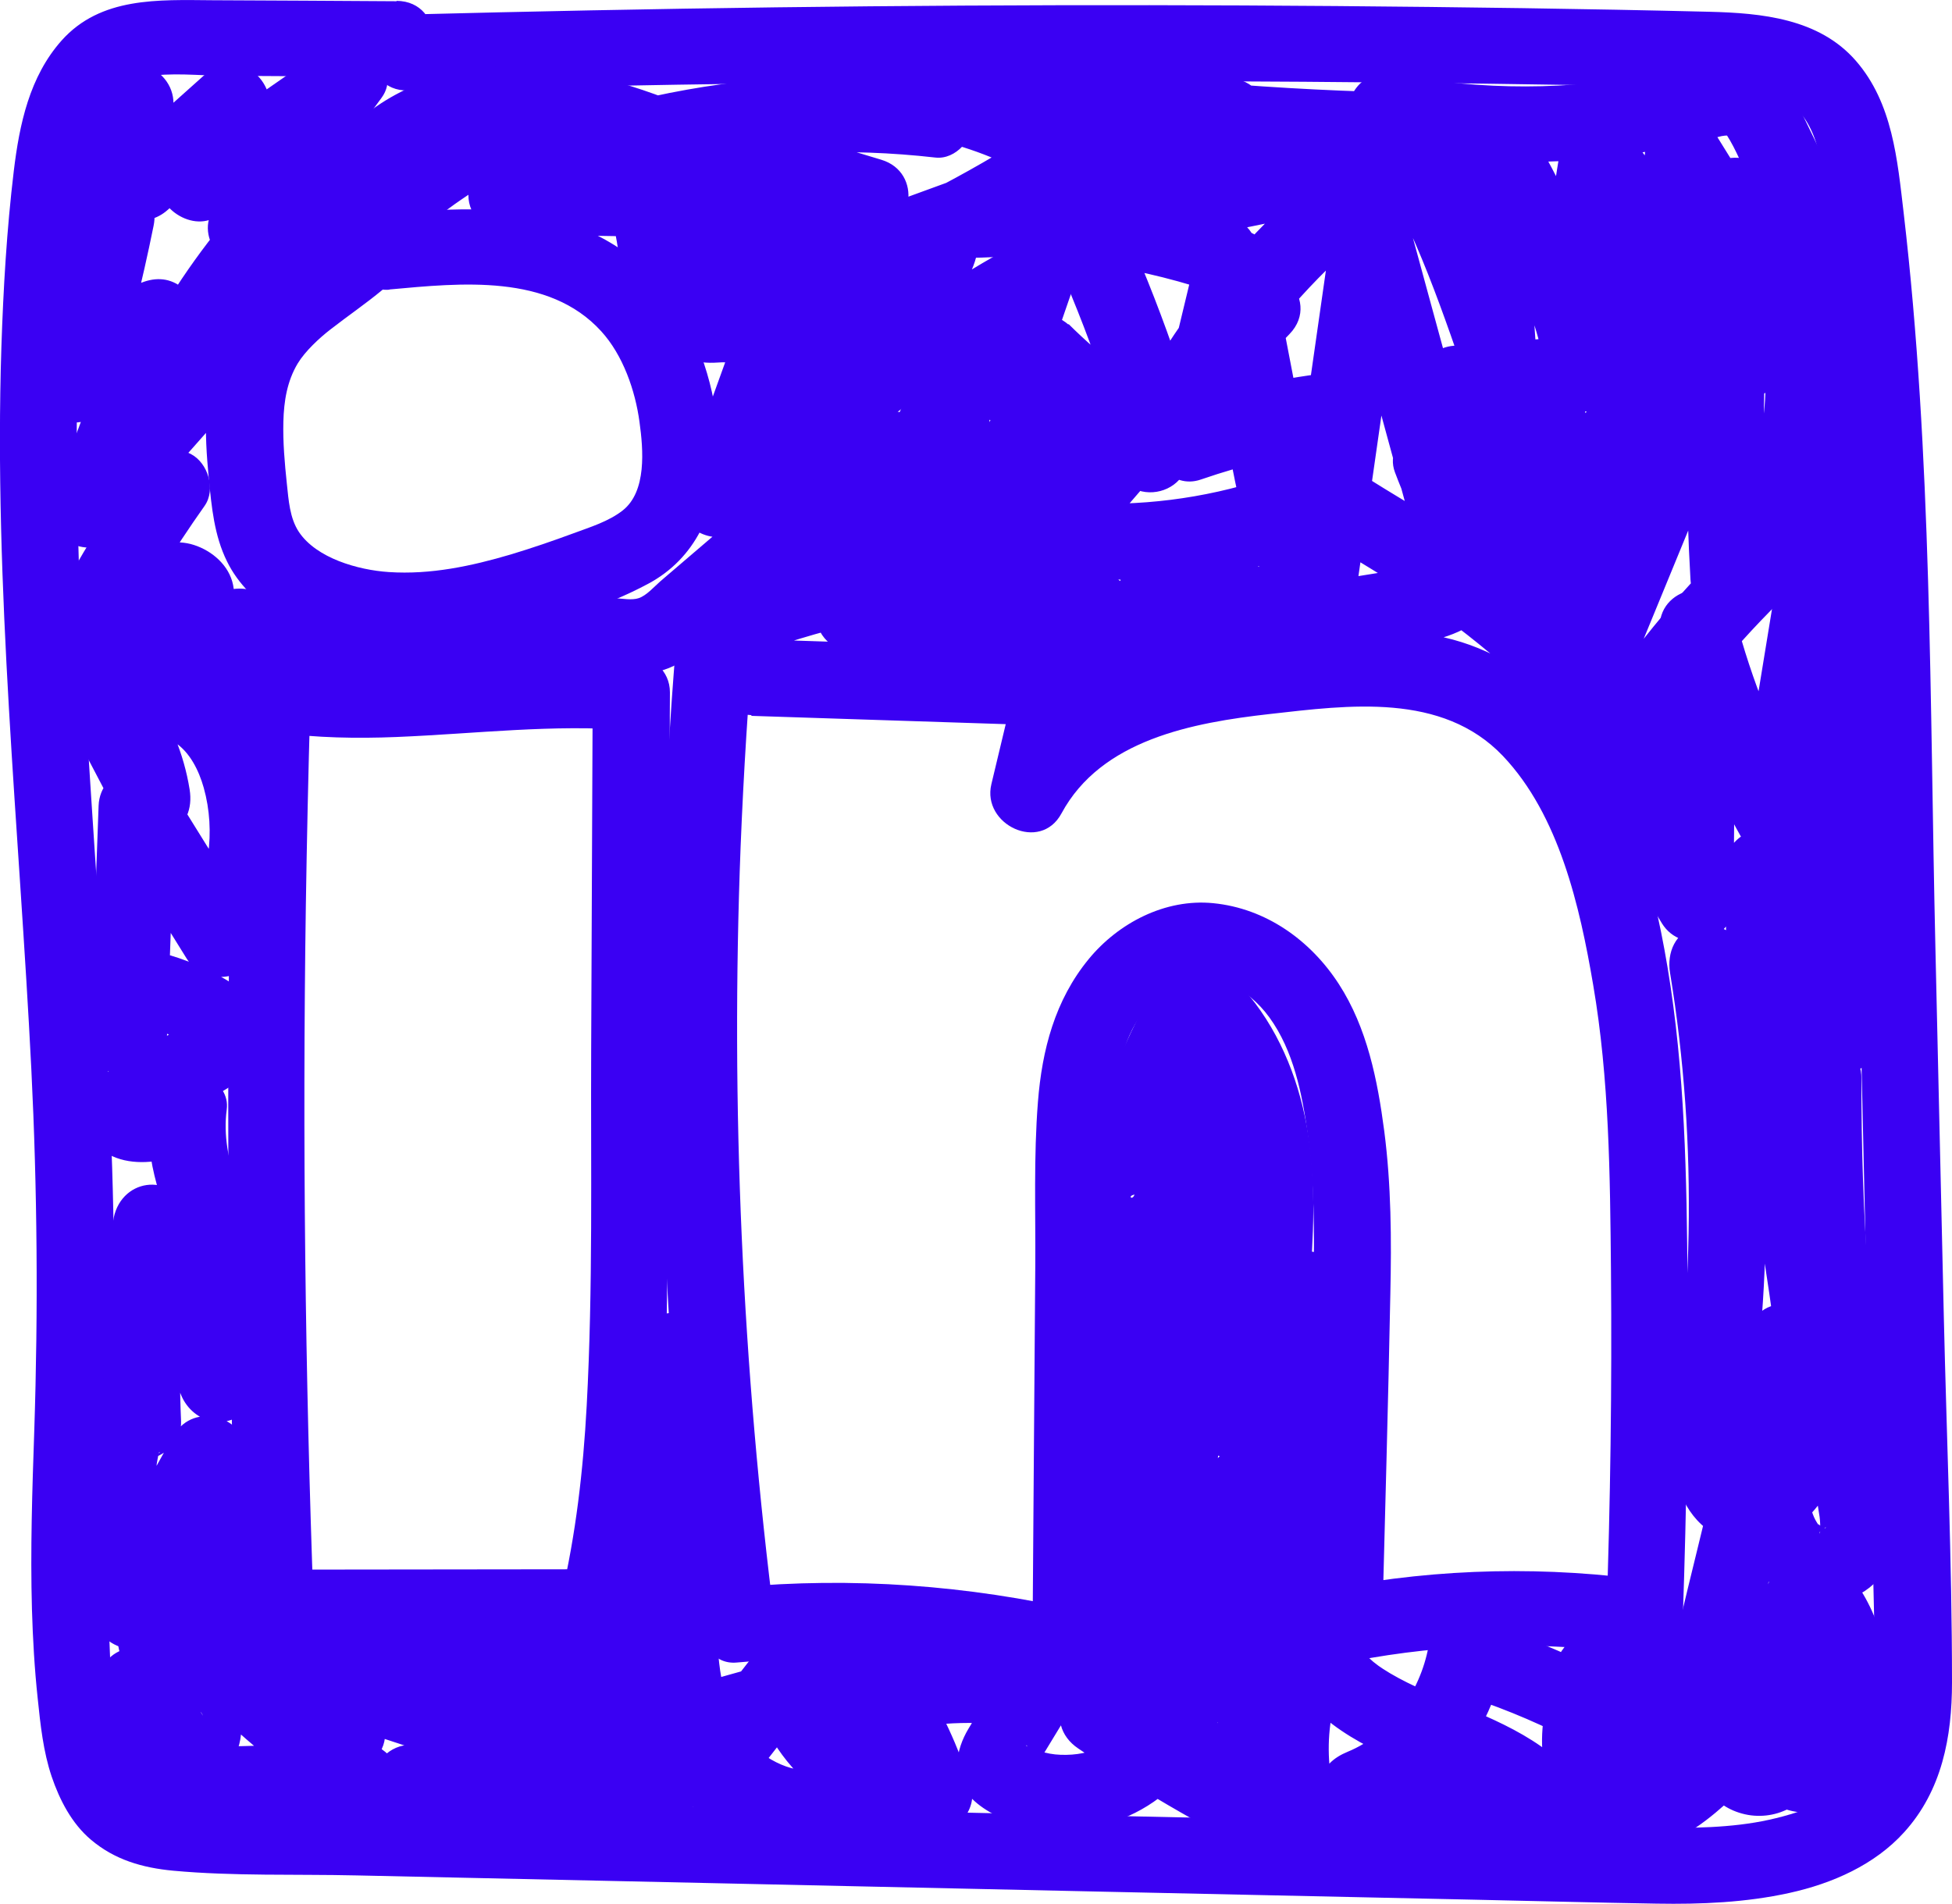 <?xml version="1.0" encoding="UTF-8"?>
<svg xmlns="http://www.w3.org/2000/svg" width="41" height="40" viewBox="0 0 41 40" fill="none">
  <g clip-path="url(#clip0_167_1348)">
    <path d="M16.078 10.808C16.596 10.808 16.596 10.011 16.078 10.011C15.559 10.011 15.559 10.808 16.078 10.808Z" fill="#3A00F3"></path>
    <path d="M8.331 0.026C7.042 0.018 5.75 0.01 4.461 0.005C3.328 -0.003 2.116 -0.069 1.294 0.851C0.618 1.611 0.408 2.613 0.29 3.589C0.142 4.818 0.07 6.057 0.029 7.293C-0.134 12.358 0.405 17.407 0.658 22.459C0.784 24.99 0.803 27.516 0.72 30.05C0.677 31.302 0.636 32.557 0.671 33.81C0.69 34.435 0.725 35.059 0.792 35.682C0.849 36.232 0.908 36.796 1.085 37.322C1.252 37.814 1.507 38.309 1.91 38.649C2.409 39.072 2.992 39.239 3.637 39.3C4.907 39.417 6.21 39.37 7.485 39.399C10.093 39.455 12.704 39.513 15.312 39.569C20.531 39.683 25.747 39.798 30.965 39.909C32.244 39.936 33.522 39.971 34.801 39.992C35.73 40.008 36.673 39.968 37.581 39.768C38.489 39.569 39.378 39.175 39.995 38.492C40.79 37.615 41 36.487 41 35.344C41 32.783 40.887 30.218 40.828 27.657C40.769 25.07 40.71 22.483 40.651 19.893C40.532 14.759 40.581 9.582 39.985 4.475C39.853 3.358 39.754 2.164 38.98 1.276C38.207 0.388 36.998 0.274 35.899 0.247C33.289 0.183 30.675 0.149 28.065 0.127C22.841 0.085 17.617 0.114 12.393 0.218C11.119 0.242 9.849 0.274 8.576 0.305C7.542 0.332 7.536 1.927 8.576 1.901C13.598 1.768 18.621 1.701 23.644 1.704C26.144 1.704 28.645 1.723 31.145 1.757C32.394 1.773 33.646 1.794 34.895 1.821C35.462 1.832 36.031 1.826 36.595 1.874C36.963 1.906 37.377 1.983 37.669 2.228C38.314 2.762 38.317 3.953 38.405 4.738C38.542 5.958 38.639 7.181 38.709 8.407C38.851 10.885 38.894 13.366 38.951 15.849C39.063 20.803 39.176 25.756 39.289 30.712C39.319 31.951 39.345 33.19 39.375 34.427C39.396 35.376 39.525 36.487 38.918 37.298C38.964 37.237 38.83 37.399 38.8 37.429C38.733 37.498 38.663 37.564 38.588 37.628C38.518 37.687 38.362 37.788 38.196 37.875C37.986 37.987 37.984 37.99 37.755 38.067C37.559 38.133 37.358 38.186 37.154 38.231C36.377 38.402 35.513 38.412 34.645 38.394C29.649 38.287 24.656 38.176 19.66 38.067C14.643 37.958 9.626 37.849 4.609 37.737C4.152 37.726 3.602 37.785 3.175 37.585C2.868 37.444 2.71 37.133 2.608 36.801C2.304 35.809 2.302 34.687 2.278 33.61C2.224 31.188 2.414 28.769 2.393 26.346C2.35 21.473 1.813 16.62 1.654 11.752C1.577 9.338 1.593 6.918 1.81 4.509C1.888 3.648 1.939 2.802 2.361 2.079C2.423 1.973 2.484 1.887 2.643 1.768C2.576 1.818 2.761 1.701 2.796 1.685C2.858 1.659 2.96 1.63 3.051 1.614C3.583 1.515 4.184 1.59 4.722 1.592L8.329 1.614C9.366 1.619 9.368 0.024 8.329 0.018L8.331 0.026Z" fill="#3A00F3"></path>
    <path d="M8.184 6.081C9.68 5.945 11.523 5.746 12.627 6.958C13.088 7.463 13.344 8.21 13.432 8.864C13.513 9.449 13.585 10.324 13.08 10.723C12.782 10.957 12.393 11.074 12.044 11.204C11.611 11.364 11.176 11.513 10.736 11.646C9.9 11.893 9.046 12.076 8.168 12.018C7.515 11.975 6.648 11.725 6.28 11.178C6.084 10.885 6.062 10.502 6.025 10.162C5.979 9.729 5.941 9.293 5.952 8.859C5.963 8.426 6.03 8.008 6.253 7.636C6.409 7.378 6.71 7.099 6.941 6.921C7.668 6.354 8.455 5.892 8.931 5.073C9.135 4.719 9.035 4.172 8.641 3.983C7.709 3.533 6.924 4.047 6.14 4.536C5.356 5.025 4.62 5.49 3.86 5.966L4.961 7.056C5.563 6.097 6.28 5.23 7.102 4.448C7.749 3.834 6.892 2.672 6.124 3.196C5.67 3.504 5.219 3.815 4.765 4.124L5.866 5.214C6.535 4.132 7.252 3.079 8.012 2.058C8.488 1.42 7.553 0.521 6.911 0.968C5.861 1.699 4.808 2.43 3.758 3.159L4.942 4.06C5.171 3.496 5.396 2.933 5.624 2.369C5.753 2.047 5.538 1.632 5.254 1.467C4.934 1.281 4.545 1.353 4.276 1.592C3.648 2.153 3.019 2.717 2.391 3.278L3.736 3.629C3.594 3.206 3.537 2.784 3.626 2.345C3.801 1.486 2.638 0.92 2.154 1.731C1.528 2.778 1.026 3.898 0.65 5.054C0.408 5.799 1.464 6.426 1.996 5.831C2.246 5.551 2.514 5.365 2.858 5.216L1.673 4.315C1.432 5.514 1.134 6.7 0.784 7.873C0.672 8.25 0.889 8.67 1.252 8.814C1.644 8.971 2.02 8.822 2.259 8.487C2.63 7.966 3.148 7.596 3.728 7.338L2.544 6.437C2.103 7.809 1.606 9.165 1.053 10.5C0.747 11.242 1.891 11.853 2.399 11.276C3.188 10.383 3.975 9.489 4.765 8.599C5.052 8.274 5.087 7.79 4.765 7.471C4.472 7.181 3.914 7.147 3.626 7.471C2.836 8.365 2.05 9.258 1.26 10.149L2.605 10.925C3.156 9.59 3.653 8.237 4.096 6.862C4.193 6.562 4.053 6.206 3.806 6.025C3.527 5.82 3.221 5.825 2.912 5.964C2.074 6.339 1.391 6.945 0.865 7.687L2.337 8.301C2.686 7.128 2.984 5.942 3.226 4.743C3.374 4.017 2.691 3.563 2.041 3.842C1.588 4.039 1.179 4.339 0.852 4.706L2.197 5.482C2.533 4.451 2.982 3.472 3.54 2.539L2.068 1.925C1.923 2.64 1.942 3.363 2.178 4.057C2.374 4.64 3.062 4.823 3.524 4.408C4.153 3.847 4.781 3.283 5.41 2.722L4.064 1.946C3.836 2.51 3.61 3.073 3.382 3.637C3.127 4.273 4.013 4.921 4.566 4.538C5.616 3.807 6.669 3.076 7.719 2.348L6.618 1.257C5.858 2.278 5.144 3.331 4.472 4.413C4.067 5.07 4.899 5.966 5.573 5.504C6.027 5.195 6.479 4.884 6.932 4.576L5.955 3.323C5.036 4.195 4.233 5.185 3.562 6.253C3.14 6.923 3.983 7.772 4.663 7.344C5.275 6.961 5.885 6.575 6.497 6.192C6.793 6.006 7.091 5.82 7.386 5.634C7.496 5.565 7.612 5.482 7.733 5.432C7.779 5.413 7.851 5.405 7.891 5.381C7.958 5.341 7.977 5.437 7.813 5.36L7.523 4.27C7.126 4.956 6.307 5.352 5.654 5.902C4.829 6.599 4.424 7.532 4.341 8.591C4.303 9.08 4.341 9.569 4.386 10.056C4.445 10.651 4.499 11.249 4.768 11.794C5.238 12.757 6.379 13.334 7.4 13.52C8.485 13.72 9.583 13.592 10.644 13.323C11.638 13.071 12.713 12.749 13.618 12.262C15.616 11.188 15.302 8.272 14.319 6.596C13.725 5.589 12.747 4.887 11.609 4.6C10.47 4.312 9.312 4.387 8.171 4.491C7.738 4.53 7.365 4.828 7.365 5.288C7.365 5.69 7.736 6.126 8.171 6.086L8.184 6.081Z" fill="#3A00F3"></path>
    <path d="M2.909 9.827C2.253 10.75 1.662 11.715 1.133 12.712C0.972 13.015 0.988 13.433 1.26 13.68C1.531 13.927 1.915 13.986 2.237 13.805C2.627 13.587 3.016 13.369 3.406 13.151C3.491 13.103 3.575 13.055 3.661 13.01C3.682 12.999 3.706 12.986 3.728 12.975C3.784 12.949 3.757 12.959 3.65 13.007C3.679 13.007 3.765 12.978 3.792 12.967C3.669 12.981 3.637 12.986 3.696 12.986C3.76 12.986 3.72 12.981 3.575 12.967L3.612 12.975C3.69 13.002 3.661 12.989 3.524 12.938C3.637 12.994 3.397 12.829 3.462 12.89C3.505 12.935 3.481 12.906 3.389 12.8C3.338 12.662 3.322 12.632 3.341 12.712C3.424 13.122 3.937 13.396 4.332 13.271C4.77 13.13 4.985 12.728 4.896 12.289C4.813 11.88 4.461 11.574 4.074 11.449C3.688 11.324 3.277 11.425 2.911 11.595C2.664 11.712 2.428 11.859 2.192 11.992C1.934 12.135 1.679 12.279 1.421 12.422L2.522 13.512C3.051 12.513 3.645 11.55 4.297 10.628C4.539 10.285 4.372 9.726 4.007 9.537C3.594 9.322 3.164 9.458 2.906 9.825L2.909 9.827Z" fill="#3A00F3"></path>
    <path d="M4.915 14.847C4.773 19.763 4.757 24.685 4.864 29.601C4.896 30.992 4.936 32.38 4.987 33.768C5.004 34.198 5.345 34.565 5.793 34.565C8.052 34.563 10.311 34.56 12.572 34.557C12.914 34.557 13.268 34.31 13.349 33.972C13.926 31.532 14.001 29.019 14.017 26.522C14.034 24.026 14.039 21.436 14.052 18.894C14.058 17.445 14.066 15.993 14.071 14.544C14.071 14.087 13.698 13.781 13.265 13.746C11.7 13.624 10.136 13.802 8.573 13.879C7.128 13.948 5.603 13.951 4.252 13.369L4.058 14.826C4.91 14.68 5.906 14.132 5.836 13.143L4.625 13.832C6.626 14.786 8.756 14.424 10.878 14.228C11.404 14.18 11.933 14.143 12.462 14.148C13.043 14.156 13.607 14.249 14.149 13.991C14.624 13.762 15.025 13.34 15.422 12.999C15.889 12.601 16.357 12.202 16.822 11.803L15.476 11.452L15.495 11.494L15.575 10.88L15.543 10.923L16.024 10.556L15.97 10.577H16.4L16.346 10.558L16.827 10.925L16.795 10.856L16.905 11.258C16.902 11.345 16.918 11.324 16.95 11.189C16.98 11.109 17.009 11.032 17.039 10.952C17.09 10.814 17.144 10.675 17.195 10.537C17.308 10.242 17.418 9.947 17.531 9.652C17.78 8.995 16.913 8.397 16.346 8.75C15.779 9.104 15.215 9.455 14.651 9.809L15.836 10.71C16.029 10.176 16.22 9.644 16.413 9.109C16.593 8.612 16.848 8.094 16.934 7.57C17.031 6.98 16.738 6.44 16.19 6.19C15.726 5.975 15.264 6.076 14.788 6.009C14.866 6.02 14.831 6.049 14.839 6.03C14.837 6.038 14.697 5.927 14.802 6.012C14.912 6.102 14.705 5.876 14.788 5.993C14.853 6.084 14.761 5.927 14.745 5.903C14.7 5.828 14.764 5.948 14.767 5.956C14.753 5.916 14.737 5.879 14.726 5.839C14.649 5.554 14.606 5.265 14.565 4.975C14.471 4.302 14.316 3.603 13.743 3.164C13.55 3.015 13.338 2.906 13.096 2.85C12.935 2.813 12.766 2.8 12.599 2.781C12.581 2.781 12.296 2.733 12.395 2.771C12.36 2.757 12.317 2.731 12.288 2.709C12.188 2.635 12.341 2.771 12.258 2.675C12.196 2.603 12.245 2.662 12.253 2.675C12.223 2.627 12.194 2.579 12.169 2.529C12.186 2.563 12.169 2.51 12.169 2.449C12.169 2.444 12.186 2.316 12.169 2.39C12.156 2.46 12.223 2.257 12.223 2.257C12.481 1.617 11.595 0.981 11.039 1.356C10.169 1.944 9.301 2.531 8.431 3.122C8.229 3.257 7.945 3.39 7.778 3.563C7.472 3.717 7.652 3.853 8.321 3.97L8.334 4.047C8.315 4.137 8.318 4.132 8.342 4.036L8.318 4.081C8.49 3.802 8.742 3.592 9.03 3.422C9.707 3.026 10.469 2.938 11.251 3.005C11.705 3.042 12.153 3.156 12.591 3.284C12.828 3.353 13.061 3.43 13.292 3.512C13.408 3.552 13.523 3.595 13.639 3.637C13.907 3.738 13.725 3.744 13.668 3.613L13.558 3.212C13.588 3.135 13.623 3.06 13.666 2.986C13.711 2.954 13.69 2.962 13.604 3.018C13.607 3.018 13.367 3.076 13.295 3.09C13.04 3.146 12.782 3.193 12.521 3.231C11.901 3.316 11.27 3.329 10.647 3.302V4.898C13.195 4.996 15.747 5.004 18.296 4.922C19.204 4.892 19.389 3.621 18.511 3.356C17.05 2.914 15.591 2.475 14.13 2.034V3.574C15.943 3.177 17.802 3.1 19.647 3.31C20.079 3.358 20.453 2.909 20.453 2.513C20.453 2.037 20.079 1.771 19.647 1.715C18.938 1.625 18.24 1.433 17.571 1.189L17.356 2.755C19.018 2.643 20.633 3.044 22.038 3.935V2.558C20.571 3.52 19.011 4.353 17.378 5.004L17.998 6.461C19.037 5.998 20.074 5.536 21.113 5.073C21.938 4.706 21.35 3.302 20.493 3.616C18.978 4.169 17.463 4.722 15.949 5.275L16.94 6.256C17.087 5.828 17.273 5.422 17.49 5.023C17.898 4.284 17.101 3.603 16.389 3.933C15.503 4.342 14.694 4.866 13.937 5.475L15.283 5.826C15.221 5.637 15.274 5.945 15.256 5.998C15.237 6.052 15.207 6.07 15.178 6.11C15.213 6.06 15.285 6.065 15.178 6.1C15.124 6.1 15.14 6.102 15.229 6.1H15.17C15.092 6.017 15.21 6.179 15.223 6.201C15.304 6.328 15.32 6.392 15.36 6.538C15.57 7.269 15.626 7.961 16.172 8.554C16.448 8.854 17.039 8.873 17.31 8.554C18.213 7.501 19.166 6.498 20.171 5.541H19.032C18.879 5.366 18.844 5.209 18.93 5.065C18.954 5.023 18.943 5.041 18.898 5.121C18.852 5.174 18.814 5.235 18.771 5.291C18.626 5.483 18.479 5.674 18.334 5.868C18.054 6.235 17.775 6.602 17.496 6.966C16.937 7.7 16.381 8.431 15.822 9.165C15.583 9.479 15.742 9.979 16.029 10.194C16.357 10.436 16.787 10.409 17.087 10.133C18.632 8.716 20.337 7.501 22.18 6.493L20.995 5.592C20.738 6.341 20.477 7.089 20.219 7.838C20.079 8.245 20.38 8.711 20.783 8.82C21.226 8.939 21.632 8.671 21.774 8.261C22.032 7.511 22.293 6.764 22.55 6.014C22.787 5.328 21.949 4.794 21.366 5.113C19.408 6.185 17.59 7.498 15.949 9.003L17.214 9.971C17.904 9.064 18.594 8.157 19.287 7.248C19.784 6.594 21.207 5.214 20.174 4.411C19.824 4.14 19.378 4.081 19.035 4.411C18.03 5.366 17.077 6.371 16.174 7.424H17.313C17.061 7.15 17.042 6.602 16.94 6.206C16.795 5.642 16.518 5.1 16.024 4.762C15.017 4.081 13.3 4.94 13.725 6.243C13.923 6.852 14.598 6.977 15.07 6.594C15.718 6.073 16.443 5.65 17.198 5.302L16.096 4.212C15.812 4.728 15.575 5.27 15.382 5.826C15.188 6.381 15.806 7.014 16.373 6.807C17.888 6.254 19.403 5.701 20.918 5.148L20.297 3.691C19.258 4.153 18.221 4.616 17.181 5.079C16.36 5.445 16.953 6.876 17.802 6.536C19.569 5.831 21.259 4.972 22.846 3.93C23.359 3.595 23.372 2.885 22.846 2.553C21.224 1.526 19.271 1.024 17.351 1.154C16.427 1.218 16.276 2.409 17.136 2.72C17.95 3.015 18.782 3.193 19.642 3.302V1.707C17.657 1.481 15.648 1.603 13.698 2.029C12.889 2.204 12.973 3.348 13.698 3.568C15.159 4.01 16.617 4.448 18.078 4.89L18.293 3.324C15.745 3.406 13.193 3.398 10.644 3.3C10.209 3.284 9.838 3.677 9.838 4.097C9.838 4.544 10.206 4.876 10.644 4.895C11.407 4.927 12.164 4.879 12.919 4.77C13.582 4.674 14.34 4.581 14.829 4.081C15.105 3.8 15.245 3.385 15.137 2.997C15.014 2.553 14.641 2.321 14.235 2.162C13.593 1.906 12.924 1.686 12.245 1.55C10.912 1.282 9.513 1.332 8.299 1.994C7.767 2.284 7.211 2.733 6.924 3.273C6.61 3.866 6.642 4.69 7.284 5.057C8.122 5.536 9.03 4.637 9.677 4.201C10.402 3.712 11.125 3.22 11.85 2.731L10.665 1.829C10.311 2.704 10.802 3.792 11.651 4.175C11.939 4.305 12.223 4.326 12.535 4.366C12.578 4.371 12.715 4.39 12.701 4.385C12.704 4.385 12.854 4.491 12.72 4.385C12.79 4.44 12.812 4.51 12.747 4.398C12.76 4.419 12.863 4.608 12.819 4.512C12.777 4.416 12.846 4.592 12.854 4.624C12.876 4.698 12.895 4.773 12.911 4.847C13.048 5.467 13.045 6.097 13.33 6.676C13.486 6.99 13.749 7.275 14.069 7.429C14.313 7.549 14.56 7.602 14.831 7.618C14.944 7.626 15.054 7.618 15.164 7.612C15.221 7.612 15.277 7.612 15.334 7.607H15.446C15.382 7.594 15.379 7.594 15.438 7.607C15.546 7.628 15.441 7.612 15.441 7.594L15.511 7.634L15.387 7.509C15.35 7.44 15.422 7.19 15.339 7.296C15.304 7.341 15.288 7.456 15.269 7.509C15.159 7.817 15.046 8.123 14.936 8.431C14.713 9.046 14.493 9.662 14.27 10.277C14.034 10.933 14.88 11.534 15.454 11.178C16.029 10.822 16.585 10.473 17.149 10.12L15.965 9.218C15.838 9.553 15.712 9.888 15.583 10.223C15.449 10.577 15.234 10.968 15.293 11.356C15.368 11.856 15.863 12.252 16.384 12.109C16.824 11.986 17.211 11.484 17.015 11.024C16.776 10.457 16.163 10.247 15.669 10.673C15.269 11.016 14.869 11.356 14.469 11.699C14.27 11.869 14.069 12.042 13.87 12.212C13.741 12.324 13.582 12.51 13.416 12.566C13.276 12.614 13.072 12.576 12.914 12.566C12.68 12.553 12.449 12.547 12.215 12.55C11.724 12.555 11.235 12.592 10.746 12.64C9.024 12.808 7.058 13.231 5.425 12.452C4.92 12.21 4.166 12.489 4.214 13.14C4.214 13.241 4.222 13.241 4.23 13.146C4.241 13.103 4.265 13.066 4.3 13.037C4.233 13.098 4.23 13.106 4.289 13.058C4.244 13.087 4.198 13.116 4.149 13.14C4.064 13.183 4.05 13.188 4.109 13.162C4.055 13.18 4.002 13.199 3.945 13.215C3.838 13.244 3.731 13.268 3.62 13.286C2.968 13.398 2.807 14.475 3.427 14.743C4.985 15.416 6.642 15.552 8.326 15.483C10.01 15.414 11.608 15.211 13.255 15.342L12.449 14.544C12.438 17.049 12.427 19.553 12.417 22.061C12.406 24.549 12.457 27.046 12.323 29.532C12.25 30.886 12.097 32.228 11.786 33.552L12.562 32.967C10.303 32.97 8.044 32.973 5.783 32.975L6.588 33.773C6.408 28.857 6.352 23.938 6.424 19.019C6.446 17.628 6.475 16.24 6.516 14.85C6.545 13.823 4.934 13.823 4.904 14.85L4.915 14.847Z" fill="#3A00F3"></path>
    <path d="M15.785 15.039C17.901 15.108 20.018 15.177 22.134 15.246L21.358 14.236C21.181 14.983 21.001 15.727 20.823 16.474C20.619 17.325 21.849 17.916 22.295 17.089C23.131 15.538 25.046 15.182 26.681 14.999C28.317 14.815 30.291 14.541 31.567 15.881C32.749 17.126 33.184 19.048 33.463 20.689C33.802 22.669 33.818 24.696 33.837 26.698C33.858 29.128 33.826 31.561 33.74 33.988L34.761 33.22C32.504 32.895 30.251 32.938 28.011 33.366L29.032 34.135C29.091 31.816 29.158 29.495 29.203 27.176C29.228 26.038 29.222 24.895 29.075 23.762C28.935 22.696 28.717 21.593 28.121 20.673C27.525 19.753 26.59 19.083 25.481 18.974C24.476 18.875 23.491 19.389 22.867 20.149C22.158 21.013 21.887 22.055 21.801 23.148C21.71 24.294 21.753 25.459 21.745 26.61C21.726 29.279 21.704 31.949 21.686 34.616L22.706 33.847C20.34 33.302 17.896 33.124 15.476 33.347L16.282 34.145C15.589 28.724 15.344 23.247 15.556 17.785C15.618 16.24 15.715 14.698 15.847 13.156L15.256 13.925C16.894 13.369 18.586 12.778 20.345 12.882C21.041 12.922 21.75 13.087 22.365 13.414C22.521 13.496 22.677 13.589 22.819 13.691C22.846 13.709 22.945 13.802 22.983 13.818C23.114 13.871 22.999 13.956 23.002 13.701L23.061 13.502C23.112 13.449 23.117 13.441 23.074 13.483C23.074 13.483 23.082 13.486 23.007 13.515C23.109 13.475 22.875 13.558 22.875 13.558C22.795 13.579 22.712 13.595 22.628 13.611L23.649 14.379C23.453 12.374 23.104 10.388 22.585 8.439C22.411 7.788 21.447 7.644 21.113 8.248C20.413 9.516 19.805 10.832 19.284 12.183L20.866 12.396C20.697 10.931 20.695 9.46 20.858 7.995C20.901 7.607 20.52 7.253 20.16 7.211C19.736 7.16 19.427 7.402 19.276 7.783C19.075 8.29 18.844 8.788 18.589 9.271C18.454 9.527 18.312 9.777 18.164 10.024C18.127 10.085 17.856 10.444 18.087 10.298C18.148 10.295 18.138 10.295 18.052 10.298C18.001 10.298 17.952 10.298 17.901 10.29C18.065 10.303 17.823 10.271 17.807 10.269C17.587 10.226 17.369 10.175 17.146 10.157C16.634 10.114 16.182 10.332 15.911 10.766C15.715 11.079 15.801 11.473 16.037 11.734C16.671 12.428 17.541 12.858 18.473 12.973C18.844 13.018 19.212 12.991 19.585 13.002C19.671 13.002 19.76 13.005 19.846 13.018C19.736 13.002 19.878 13.028 19.918 13.039C19.956 13.047 19.994 13.06 20.031 13.074C19.969 13.047 19.961 13.05 20.01 13.074C20.039 13.18 19.892 12.893 20.004 13.092L20.485 11.92C19.725 12.199 18.935 12.289 18.138 12.119L17.708 13.659C18.927 13.863 20.131 14.14 21.315 14.483C22.115 14.714 22.626 13.717 22.099 13.151C20.638 11.579 19.177 10.005 17.716 8.434L16.932 9.766C17.85 10.045 18.774 10.3 19.706 10.524C20.174 10.636 20.641 10.739 21.111 10.838C21.581 10.936 22.067 11.088 22.537 11.045C23.63 10.947 23.912 9.848 23.721 8.944C23.55 8.131 23.074 7.365 22.443 6.82C22.115 6.536 21.627 6.501 21.304 6.82C20.982 7.139 20.995 7.642 21.304 7.947C22.11 8.748 23.026 9.442 24.017 9.997C24.621 10.338 25.395 9.774 25.201 9.096C24.651 7.168 23.918 5.294 23.026 3.494L21.925 4.584C23.015 5.065 24.103 5.546 25.193 6.028L25.814 4.571C23.993 3.975 22.059 3.722 20.144 3.829C19.709 3.853 19.338 4.177 19.338 4.626C19.338 5.076 19.706 5.432 20.144 5.424C22.645 5.376 25.142 5.057 27.573 4.475C28.368 4.283 28.312 3.156 27.573 2.935C25.97 2.457 24.334 2.13 22.671 1.92V3.515C23.719 3.419 24.769 3.326 25.817 3.231C26.864 3.135 26.856 1.723 25.817 1.635C24.337 1.513 22.857 1.388 21.379 1.266C20.985 1.234 20.633 1.595 20.587 1.957C20.541 2.319 20.764 2.773 21.165 2.832C24.213 3.278 27.286 3.528 30.366 3.558L29.961 2.071C27.138 3.709 24.834 6.2 23.472 9.147C23.292 9.537 23.359 10.005 23.762 10.237C24.138 10.455 24.645 10.324 24.863 9.95C25.483 8.883 26.222 7.907 27.084 7.019C27.804 6.278 26.689 5.174 25.945 5.892C24.358 7.418 22.875 9.043 21.5 10.758C21.052 11.319 21.345 12.045 22.07 12.119C23.558 12.271 25.067 12.135 26.509 11.742L25.725 10.409C25.18 10.891 24.57 11.279 23.915 11.598C23.327 11.885 23.426 12.951 24.108 13.055C25.113 13.209 26.101 13.441 27.068 13.746L27.283 12.18C26.383 12.188 25.483 12.297 24.605 12.494C23.727 12.691 23.91 14.1 24.82 14.06C26.107 14.004 27.385 13.879 28.658 13.691C29.765 13.526 31.572 13.451 31.497 11.922C31.468 11.322 31.234 10.713 31.078 10.136C30.912 9.524 30.745 8.913 30.579 8.304C30.24 7.059 29.899 5.818 29.561 4.573C29.469 4.236 29.136 3.988 28.784 3.988C28.462 3.988 28.056 4.233 28.008 4.573C27.637 7.163 27.267 9.755 26.896 12.345L28.368 12.154C27.799 11.247 27.6 10.191 27.401 9.157C27.16 7.9 26.918 6.645 26.676 5.387C26.526 4.605 25.301 4.648 25.121 5.387C24.823 6.623 24.527 7.857 24.229 9.093C24.095 9.649 24.613 10.284 25.22 10.075C26.166 9.75 27.143 9.511 28.14 9.404L27.925 7.838L26.187 8.434C25.602 8.633 25.411 9.306 25.833 9.766C26.947 10.986 28.486 11.688 29.832 12.611C31.177 13.534 32.451 14.674 33.557 15.916C33.917 16.32 34.556 16.158 34.822 15.754C35.674 14.462 36.678 13.276 37.817 12.22C38.381 11.696 38.975 11.199 39.386 10.542C39.797 9.886 39.993 9.056 39.987 8.269C39.979 6.61 39.165 5.11 38.462 3.651C38.271 3.257 38.083 2.866 37.892 2.473C37.712 2.103 37.535 1.731 37.172 1.5C36.428 1.024 35.547 1.391 34.763 1.547C32.98 1.904 31.113 1.901 29.33 1.563C29.007 1.502 28.688 1.579 28.484 1.851C28.304 2.09 28.234 2.473 28.422 2.736C29.485 4.238 30.098 5.959 30.694 7.679C30.823 8.054 31.169 8.312 31.578 8.25C31.943 8.195 32.311 7.868 32.276 7.466C32.153 6.052 32.163 4.634 32.308 3.223L30.807 3.624C31.481 4.751 31.991 5.943 32.338 7.206C32.585 8.107 33.858 7.868 33.92 6.993C34.003 5.818 34.143 4.648 34.342 3.488L32.87 3.68C33.428 4.438 33.987 5.195 34.548 5.951C35.013 6.578 36.009 6.381 36.05 5.549C36.087 4.783 36.125 4.015 36.163 3.249L34.661 3.651C35.236 4.576 35.808 5.501 36.383 6.424C36.815 7.12 37.836 6.801 37.884 6.022C37.941 5.102 37.599 4.241 37.001 3.547L35.862 4.674C37.538 6.575 37.479 9.758 35.746 11.614L37.121 12.178C37.022 10.46 37.017 8.737 37.1 7.019C37.119 6.629 36.778 6.28 36.402 6.235C35.974 6.185 35.674 6.426 35.518 6.807C34.497 9.287 33.479 11.771 32.459 14.252L34.014 14.677C34.374 12.683 34.734 10.689 35.094 8.697C35.163 8.306 35.021 7.913 34.626 7.756C34.272 7.615 33.81 7.724 33.619 8.083C33.238 8.806 32.856 9.529 32.475 10.253L33.947 10.444C33.643 9.609 33.34 8.777 33.036 7.942C32.915 7.607 32.633 7.357 32.26 7.357C31.916 7.357 31.564 7.604 31.484 7.942C31.175 9.242 30.869 10.542 30.56 11.843L32.032 11.651C31.551 10.984 31.145 10.266 30.855 9.497L29.51 10.274C30.431 11.319 31.352 12.364 32.273 13.409C32.725 13.922 33.689 13.52 33.648 12.845C33.53 10.814 32.633 8.873 31.105 7.498L30.536 8.859C32.574 8.7 34.615 8.543 36.654 8.383C37.011 8.357 37.331 8.155 37.43 7.798C37.522 7.469 37.374 7.062 37.06 6.897C35.98 6.328 34.9 5.759 33.82 5.187L33.415 6.674C34.446 6.621 35.462 6.801 36.388 7.259C36.778 7.45 37.261 7.362 37.489 6.972C37.699 6.618 37.591 6.073 37.199 5.881C36.02 5.302 34.731 5.012 33.412 5.078C32.655 5.118 32.263 6.174 33.007 6.565C34.086 7.134 35.166 7.703 36.246 8.274L36.651 6.788C34.613 6.948 32.572 7.105 30.533 7.264C29.886 7.315 29.407 8.128 29.963 8.625C31.175 9.716 31.94 11.236 32.034 12.845L33.41 12.281C32.488 11.236 31.567 10.191 30.646 9.147C30.13 8.562 29.021 9.178 29.3 9.923C29.639 10.824 30.074 11.675 30.638 12.457C30.828 12.72 31.1 12.887 31.441 12.837C31.744 12.792 32.037 12.576 32.109 12.265C32.418 10.965 32.725 9.665 33.033 8.365H31.478C31.782 9.2 32.085 10.032 32.389 10.867C32.609 11.468 33.517 11.71 33.861 11.058L35.005 8.889L33.533 8.274C33.173 10.269 32.813 12.263 32.453 14.254C32.378 14.677 32.569 15.113 33.017 15.235C33.466 15.358 33.845 15.079 34.008 14.677C35.029 12.196 36.047 9.713 37.068 7.232L35.486 7.019C35.4 8.74 35.408 10.46 35.507 12.178C35.545 12.832 36.383 13.278 36.882 12.741C39.233 10.221 39.27 6.123 36.998 3.544C36.711 3.22 36.152 3.254 35.859 3.544C35.531 3.869 35.574 4.345 35.859 4.672C36.192 5.057 36.3 5.536 36.27 6.02L37.771 5.618C37.197 4.693 36.624 3.768 36.05 2.845C35.623 2.156 34.586 2.462 34.548 3.247C34.511 4.031 34.473 4.781 34.435 5.546L35.937 5.145C35.378 4.387 34.82 3.629 34.258 2.874C34.065 2.611 33.799 2.441 33.455 2.494C33.165 2.537 32.84 2.755 32.786 3.066C32.563 4.366 32.4 5.679 32.306 6.995L33.888 6.783C33.506 5.395 32.934 4.057 32.193 2.818C32.01 2.515 31.629 2.358 31.282 2.451C30.917 2.55 30.726 2.866 30.691 3.22C30.546 4.632 30.536 6.049 30.659 7.463L32.241 7.251C31.605 5.408 30.944 3.534 29.805 1.928L28.895 3.1C30.447 3.395 32.034 3.486 33.606 3.321C34.422 3.236 35.217 3.079 36.015 2.896C36.125 2.869 36.203 2.84 36.302 2.85C36.273 2.848 36.208 2.744 36.267 2.834C36.471 3.151 36.611 3.526 36.775 3.866C37.387 5.134 38.244 6.504 38.352 7.937C38.397 8.543 38.33 9.157 38.01 9.689C37.691 10.221 37.138 10.654 36.667 11.093C35.432 12.241 34.347 13.544 33.423 14.948L34.688 14.786C33.541 13.499 32.244 12.358 30.831 11.367C29.544 10.463 28.035 9.809 26.963 8.636L26.609 9.968C27.189 9.769 27.769 9.572 28.347 9.373C28.725 9.242 28.986 8.905 28.924 8.498C28.87 8.141 28.537 7.764 28.132 7.806C26.988 7.929 25.87 8.16 24.782 8.532L25.773 9.513C26.072 8.277 26.367 7.043 26.665 5.807H25.11C25.36 7.102 25.604 8.394 25.857 9.689C26.077 10.824 26.34 11.962 26.966 12.957C27.135 13.228 27.447 13.385 27.769 13.337C28.051 13.294 28.395 13.076 28.438 12.765C28.809 10.175 29.179 7.583 29.55 4.993H27.995C28.588 7.163 29.179 9.335 29.773 11.505C29.802 11.617 29.888 11.944 29.891 11.944C29.929 11.93 29.99 11.784 30.028 11.819C30.025 11.816 29.773 11.883 29.759 11.885C29.209 11.999 28.65 12.087 28.094 12.17C27.006 12.326 25.91 12.417 24.815 12.465L25.029 14.031C25.773 13.863 26.515 13.781 27.278 13.776C28.202 13.768 28.352 12.481 27.492 12.21C26.526 11.901 25.537 11.672 24.533 11.518L24.726 12.975C25.505 12.598 26.214 12.108 26.864 11.537C27.514 10.965 26.826 10 26.08 10.205C24.766 10.564 23.423 10.662 22.07 10.524L22.639 11.885C24.012 10.17 25.497 8.546 27.084 7.019L25.945 5.892C24.992 6.873 24.159 7.966 23.472 9.144L24.863 9.95C26.117 7.235 28.169 4.956 30.772 3.446C31.465 3.044 31.161 1.968 30.366 1.96C27.431 1.933 24.498 1.718 21.594 1.292L21.379 2.858C22.859 2.981 24.339 3.106 25.817 3.228V1.633C24.769 1.728 23.719 1.821 22.671 1.917C22.239 1.957 21.866 2.255 21.866 2.715C21.866 3.175 22.239 3.457 22.671 3.512C24.186 3.704 25.682 4.036 27.146 4.47V2.93C24.847 3.48 22.508 3.778 20.144 3.823V5.419C21.93 5.32 23.687 5.549 25.387 6.105C25.763 6.227 26.195 5.993 26.338 5.642C26.48 5.291 26.381 4.81 26.007 4.645C24.917 4.164 23.829 3.683 22.738 3.201C22.003 2.877 21.264 3.542 21.637 4.291C22.467 5.969 23.136 7.716 23.649 9.513L24.834 8.612C23.953 8.118 23.16 7.519 22.446 6.809L21.307 7.937C21.721 8.296 22.013 8.724 22.148 9.256C22.188 9.415 22.191 9.415 22.188 9.508C22.188 9.564 22.215 9.614 22.191 9.556C22.231 9.657 22.102 9.628 22.247 9.537C22.276 9.492 22.317 9.468 22.37 9.466C22.448 9.452 22.451 9.447 22.376 9.45C22.397 9.463 22.217 9.426 22.25 9.431C22.056 9.402 21.863 9.357 21.672 9.317C20.219 9.019 18.782 8.652 17.364 8.219C16.564 7.974 16.059 8.99 16.58 9.551C18.041 11.122 19.502 12.696 20.963 14.268L21.747 12.935C20.56 12.592 19.357 12.316 18.14 12.111C17.71 12.039 17.273 12.223 17.149 12.669C17.039 13.068 17.284 13.56 17.713 13.651C18.782 13.879 19.889 13.831 20.918 13.451C21.406 13.27 21.672 12.76 21.398 12.279C20.931 11.452 19.996 11.388 19.142 11.401C18.369 11.412 17.716 11.188 17.176 10.598L17.302 11.566C17.238 11.651 17.152 11.71 17.044 11.739C17.13 11.718 17.12 11.718 17.012 11.739C17.071 11.744 17.214 11.763 17.077 11.739C17.257 11.771 17.431 11.813 17.611 11.843C18.186 11.93 18.745 11.859 19.153 11.407C19.537 10.984 19.805 10.409 20.063 9.904C20.348 9.349 20.601 8.777 20.829 8.197L19.247 7.985C19.083 9.45 19.086 10.923 19.255 12.385C19.36 13.281 20.504 13.464 20.837 12.598C21.31 11.375 21.868 10.191 22.505 9.043L21.033 8.851C21.514 10.662 21.855 12.502 22.038 14.366C22.091 14.916 22.508 15.23 23.058 15.134C23.512 15.057 23.982 14.866 24.288 14.515C24.734 14.007 24.688 13.302 24.251 12.808C23.595 12.063 22.475 11.625 21.522 11.428C19.228 10.955 16.98 11.64 14.823 12.372C14.461 12.494 14.264 12.771 14.232 13.14C13.765 18.585 13.743 24.068 14.184 29.516C14.307 31.058 14.469 32.595 14.665 34.129C14.716 34.525 14.995 34.969 15.47 34.927C17.751 34.717 20.042 34.858 22.271 35.371C22.782 35.488 23.286 35.137 23.292 34.602C23.308 32.441 23.324 30.279 23.34 28.117C23.348 27.014 23.356 25.911 23.364 24.81C23.372 23.866 23.332 22.893 23.633 21.986C23.842 21.353 24.334 20.726 24.989 20.572C25.201 20.521 25.502 20.542 25.76 20.646C26.123 20.79 26.437 21.064 26.663 21.375C27.17 22.074 27.35 22.978 27.466 23.816C27.611 24.86 27.608 25.924 27.589 26.977C27.549 29.359 27.474 31.744 27.412 34.127C27.398 34.68 27.936 34.991 28.433 34.895C30.364 34.525 32.375 34.467 34.325 34.749C34.849 34.823 35.325 34.547 35.346 33.98C35.427 31.638 35.462 29.295 35.445 26.953C35.429 24.733 35.392 22.507 35.024 20.314C34.699 18.37 34.116 16.262 32.735 14.778C32.053 14.044 31.14 13.536 30.149 13.353C29.096 13.159 28.043 13.241 26.988 13.355C24.707 13.603 22.088 14.065 20.899 16.27L22.37 16.884C22.548 16.137 22.728 15.392 22.905 14.645C23.029 14.129 22.663 13.653 22.129 13.635C20.012 13.566 17.896 13.496 15.779 13.427C14.743 13.393 14.743 14.988 15.779 15.023L15.785 15.039Z" fill="#3A00F3"></path>
    <path d="M33.27 15.389C33.587 16.804 34.145 18.163 34.908 19.399C35.325 20.072 36.402 19.795 36.41 18.998C36.426 17.059 36.442 15.121 36.461 13.183L34.879 13.395C35.263 14.876 35.846 16.304 36.6 17.636C36.915 18.192 37.959 18.141 38.072 17.445C38.37 15.616 38.669 13.786 38.969 11.96L37.498 12.151C38.287 13.56 38.086 15.238 37.89 16.812C37.675 18.543 37.414 20.298 37.887 22.01C38.161 23.002 39.678 22.584 39.442 21.585C39.122 20.237 38.537 18.95 37.723 17.825C37.511 17.532 37.181 17.36 36.813 17.458C36.477 17.549 36.214 17.878 36.222 18.227C36.265 19.96 36.305 21.694 36.348 23.43L37.849 23.028C37.326 22.071 36.923 21.069 36.633 20.016C36.517 19.601 36.06 19.346 35.642 19.457C35.185 19.582 35.008 20.013 35.078 20.439C35.376 22.247 35.502 24.081 35.467 25.913C35.451 26.823 35.394 27.729 35.3 28.633C35.22 29.391 35.048 30.138 35.169 30.901C35.276 31.585 35.701 32.228 36.418 32.382C37.366 32.587 38.158 31.877 38.518 31.072C39.106 29.745 38.943 28.322 38.733 26.932C38.623 26.192 38.507 25.591 38.507 24.828C38.507 24.15 38.607 23.637 38.986 23.071L37.484 22.669C37.476 25.371 37.672 28.062 38.048 30.736C38.094 31.058 38.142 31.38 38.193 31.702C38.215 31.832 38.228 31.909 38.231 32.018C38.233 32.084 38.231 32.151 38.228 32.217C38.22 32.204 38.22 32.191 38.228 32.178C38.206 32.18 38.36 32.063 38.349 32.093C38.338 32.122 38.233 32.071 38.22 32.066C38.306 32.114 38.142 31.957 38.206 32.053C38.139 31.952 38.11 31.901 38.075 31.805C37.903 31.332 37.922 30.758 37.946 30.231C37.973 29.604 38.094 28.998 38.282 28.399L36.727 27.974C36.447 29.17 36.168 30.364 35.889 31.561C35.609 32.757 35.282 33.988 35.035 35.211C34.943 35.663 35.096 35.927 35.41 36.227L36.098 36.886C36.52 37.288 36.95 37.841 37.527 38.016C38.838 38.421 39.507 36.761 39.625 35.767C39.754 34.666 39.348 33.526 38.556 32.747C38.086 32.284 37.433 32.563 37.21 33.097C36.751 34.201 36.533 35.416 36.587 36.61C36.587 36.666 36.595 36.722 36.595 36.777C36.6 36.95 36.533 36.918 36.66 36.804C36.745 36.724 36.751 36.62 36.891 36.583C36.923 36.575 36.992 36.583 37.017 36.573C37.035 36.565 37.105 36.618 37.097 36.634C37.103 36.623 36.963 36.395 36.952 36.368C36.713 35.857 36.48 35.395 36.058 34.999C35.3 34.289 33.821 33.592 32.945 34.504C32.523 34.945 32.467 35.639 32.408 36.214C32.349 36.788 32.421 37.378 32.714 37.881C33.058 38.466 33.697 38.889 34.398 38.851C35.099 38.814 35.711 38.375 36.235 37.907C36.531 37.642 36.566 37.038 36.235 36.78C34.661 35.557 32.91 34.624 30.995 34.036C30.605 33.916 30.082 34.177 30.004 34.594C29.827 35.544 29.203 36.432 28.312 36.799C28.008 36.924 27.777 37.118 27.734 37.461C27.699 37.758 27.828 38.112 28.118 38.256C29.633 39.005 31.272 39.25 32.945 39.011C33.487 38.934 33.643 38.242 33.426 37.838C32.832 36.737 31.666 36.232 30.56 35.78C30.428 35.727 30.297 35.674 30.162 35.621C30.028 35.568 30.184 35.631 30.106 35.597C30.047 35.573 29.988 35.546 29.929 35.52C29.679 35.411 29.432 35.291 29.198 35.153C29.096 35.092 28.997 35.028 28.9 34.959C29.034 35.054 28.873 34.935 28.844 34.911C28.793 34.866 28.741 34.818 28.693 34.77C28.653 34.73 28.615 34.685 28.578 34.642C28.521 34.576 28.631 34.738 28.559 34.613C28.524 34.552 28.484 34.496 28.451 34.435C28.435 34.403 28.357 34.214 28.416 34.366C28.301 34.065 28.086 33.834 27.748 33.794C27.442 33.757 27.095 33.89 26.945 34.174C26.198 35.594 26.064 37.306 26.684 38.798L27.869 37.897C26.335 37.166 24.863 36.32 23.458 35.368L23.748 36.458C24.221 35.485 24.694 34.515 25.167 33.542H23.775C24.278 34.4 24.828 35.227 25.422 36.025C25.835 36.581 26.657 36.52 26.894 35.834C27.603 33.786 27.34 31.611 27.358 29.492C27.377 27.344 27.89 25.169 27.31 23.052C27.031 22.029 26.499 21.045 25.68 20.346C25.277 20.003 24.71 20.05 24.415 20.508C23.867 21.353 23.44 22.284 23.163 23.252C23.021 23.746 22.929 24.246 22.862 24.757C22.803 25.211 22.795 25.695 23.042 26.105C23.321 26.57 23.837 26.812 24.372 26.655C24.906 26.498 25.228 25.94 25.513 25.509C26.074 24.653 26.477 23.683 26.703 22.688C26.778 22.35 26.655 21.962 26.332 21.787C25.561 21.369 24.662 21.845 24.466 22.669C24.377 23.044 24.439 23.425 24.479 23.799C24.522 24.217 24.565 24.632 24.605 25.049C24.769 26.65 24.93 28.248 25.094 29.848L26.596 29.447C26.045 28.181 25.387 26.966 24.624 25.812C24.114 25.041 22.975 25.538 23.152 26.426C23.44 27.875 23.73 29.325 24.017 30.774L25.572 30.348C25.274 29.205 24.705 28.171 23.926 27.28C23.466 26.756 22.529 27.176 22.55 27.844C22.618 30.008 22.846 32.164 23.225 34.299C23.284 34.626 23.673 34.9 24.001 34.884C24.925 34.844 25.768 34.26 26.034 33.363C26.3 32.467 25.873 31.532 25.118 31.002L24.304 32.38C25.655 32.946 26.784 31.973 27.388 30.829C27.992 29.686 28.306 28.389 28.282 27.088C28.274 26.658 27.917 26.291 27.476 26.291C26.998 26.291 26.722 26.658 26.671 27.088C26.442 28.976 26.214 30.867 25.988 32.755C25.878 33.677 25.765 34.6 25.655 35.522C25.634 35.709 25.618 35.911 25.583 36.089C25.572 36.139 25.575 36.259 25.564 36.166C26.273 36.336 26.528 36.296 26.332 36.049C26.297 36.001 26.262 35.95 26.23 35.9C25.983 35.533 25.763 35.153 25.564 34.757C25.196 34.028 24.068 34.403 24.063 35.158C24.06 35.754 23.748 36.355 23.187 36.666C22.9 36.825 22.599 36.876 22.279 36.865C22.121 36.86 21.981 36.833 21.82 36.783C21.361 36.636 22.078 36.862 21.624 36.706C21.49 36.66 21.565 36.636 21.61 36.73L21.721 37.131C21.64 37.301 21.635 37.325 21.704 37.197L21.774 37.086C21.852 36.953 21.936 36.823 22.013 36.692C22.161 36.448 22.311 36.203 22.459 35.959C22.709 35.546 22.491 34.882 21.978 34.786C20.786 34.568 19.596 34.581 18.412 34.847C17.912 34.959 17.662 35.597 17.931 36.02C18.315 36.626 18.621 37.261 18.844 37.942L19.62 36.932C18.5 36.924 17.523 36.073 17.332 34.927C17.281 34.624 16.945 34.39 16.663 34.355C16.314 34.315 16.067 34.469 15.86 34.735C15.312 35.44 14.761 36.145 14.214 36.849L15.315 36.562C15.154 36.464 15.046 36.325 14.947 36.091C14.872 35.919 14.802 35.597 14.759 35.36C14.633 34.626 14.603 33.869 14.6 33.124C14.592 31.542 14.764 29.965 14.939 28.394H13.327C13.402 29.649 13.448 30.904 13.456 32.159C13.464 33.313 13.389 34.477 13.593 35.618C13.787 36.684 14.316 37.628 15.223 38.25C16.083 38.841 17.189 38.963 18.124 38.479C18.422 38.325 18.605 37.897 18.495 37.578C18.283 36.956 18.28 36.296 18.575 35.698C18.871 35.1 18.379 34.326 17.665 34.525C16.12 34.959 14.576 35.389 13.032 35.823C11.611 36.222 10.136 36.78 8.638 36.663V38.258C10.375 38.301 12.111 38.343 13.848 38.386C14.786 38.41 14.901 37.094 14.063 36.82C12.121 36.182 10.182 35.546 8.24 34.908L8.025 36.474C10.002 36.445 11.979 36.416 13.956 36.387C14.716 36.376 15.103 35.267 14.361 34.9C12.65 34.052 10.762 33.924 8.879 33.951C6.997 33.978 5.235 34.135 3.47 33.691C2.648 33.483 2.183 34.432 2.686 35.023C2.987 35.379 3.389 35.911 3.465 36.312C3.457 36.23 3.454 36.235 3.457 36.331C3.459 36.232 3.505 36.147 3.586 36.075C3.943 35.839 4.168 35.828 4.265 36.044C4.225 35.982 4.184 35.921 4.144 35.86C3.953 35.568 3.768 35.273 3.58 34.98C3.164 34.331 2.065 34.565 2.079 35.382C2.095 36.469 2.353 37.74 3.518 38.149C4.139 38.367 4.888 38.266 5.535 38.261C6.234 38.256 6.929 38.25 7.628 38.245C8.474 38.237 8.662 37.2 8.033 36.759C7.193 36.169 6.403 35.517 5.656 34.815L4.872 36.147C5.608 36.336 6.266 36.655 6.878 37.104C7.228 37.36 7.778 37.163 7.98 36.817C8.219 36.41 8.041 35.982 7.69 35.727C6.975 35.206 6.159 34.831 5.299 34.61C4.539 34.416 3.919 35.382 4.515 35.943C5.361 36.737 6.266 37.466 7.217 38.136L7.622 36.65C7.056 36.655 6.489 36.658 5.922 36.663C5.356 36.668 4.81 36.708 4.262 36.674C3.714 36.639 4.56 36.698 4.045 36.647C4.093 36.652 3.927 36.586 4.015 36.65C3.975 36.615 3.937 36.578 3.9 36.538C3.935 36.583 3.937 36.583 3.905 36.538C3.886 36.509 3.79 36.296 3.825 36.392C3.688 36.022 3.69 35.796 3.682 35.382L2.181 35.783C2.498 36.278 2.817 37.009 3.336 37.33C3.881 37.668 4.603 37.503 4.91 36.937C5.463 35.911 4.445 34.634 3.817 33.892L3.032 35.225C4.832 35.677 6.69 35.589 8.53 35.549C10.217 35.512 11.992 35.507 13.539 36.272L13.945 34.786C11.968 34.815 9.991 34.844 8.015 34.874C7.088 34.887 6.946 36.16 7.8 36.44C9.742 37.078 11.681 37.713 13.623 38.352L13.838 36.785C12.1 36.743 10.365 36.7 8.627 36.658C8.192 36.647 7.821 37.033 7.821 37.455C7.821 37.915 8.192 38.218 8.627 38.253C10.228 38.378 11.804 37.817 13.322 37.392C14.839 36.966 16.497 36.504 18.084 36.057L17.173 34.884C16.693 35.855 16.574 36.958 16.932 37.992L17.302 37.091C17.093 37.2 16.883 37.216 16.612 37.142C16.341 37.067 16.048 36.9 15.836 36.695C15.613 36.48 15.444 36.219 15.32 35.884C15.17 35.475 15.105 35.044 15.076 34.61C15.014 33.619 15.068 32.622 15.052 31.627C15.035 30.545 14.995 29.463 14.928 28.381C14.901 27.95 14.576 27.583 14.122 27.583C13.668 27.583 13.365 27.95 13.316 28.381C13.123 30.122 12.93 31.875 12.989 33.629C13.037 35.092 13.077 37.062 14.493 37.926C14.899 38.173 15.334 37.974 15.594 37.639C16.142 36.934 16.693 36.23 17.241 35.525L15.769 35.334C16.07 37.131 17.794 38.498 19.612 38.508C20.117 38.511 20.55 37.992 20.388 37.498C20.125 36.69 19.768 35.913 19.314 35.193L18.833 36.365C19.722 36.166 20.646 36.139 21.543 36.304L21.063 35.132C20.823 35.525 20.579 35.919 20.343 36.315C20.072 36.767 19.98 37.32 20.372 37.743C20.901 38.309 21.895 38.5 22.642 38.429C24.358 38.266 25.658 36.849 25.669 35.139L24.167 35.541C24.409 36.02 24.68 36.488 25 36.921C25.414 37.479 26.158 37.756 26.73 37.224C27.141 36.844 27.168 36.283 27.229 35.767C27.299 35.195 27.366 34.624 27.436 34.055C27.718 31.726 27.997 29.399 28.279 27.07H26.668C26.684 27.934 26.534 28.79 26.195 29.588C26.042 29.949 25.852 30.346 25.58 30.633C25.47 30.75 25.368 30.846 25.231 30.915C25.223 30.92 25.102 30.97 25.137 30.96C25.167 30.949 25.005 30.939 25.113 30.984C24.713 30.816 24.251 30.864 24.012 31.271C23.773 31.678 23.945 32.114 24.302 32.361C24.689 32.632 24.452 33.249 23.998 33.27L24.774 33.855C24.42 31.861 24.218 29.848 24.157 27.825L22.782 28.389C23.381 29.072 23.789 29.88 24.014 30.752C24.122 31.17 24.592 31.422 25.005 31.311C25.451 31.189 25.653 30.752 25.57 30.33C25.282 28.881 24.992 27.431 24.705 25.982L23.233 26.597C23.995 27.75 24.654 28.966 25.204 30.231C25.516 30.949 26.784 30.596 26.706 29.83C26.579 28.58 26.45 27.333 26.324 26.083C26.262 25.469 26.198 24.858 26.136 24.244C26.107 23.94 26.072 23.64 26.045 23.337C26.037 23.257 26.034 23.132 26.021 23.076C26.066 22.933 26.053 22.943 25.98 23.103C25.849 23.217 25.693 23.233 25.518 23.148L25.148 22.247C24.995 22.93 24.761 23.581 24.42 24.196C24.337 24.347 24.248 24.493 24.154 24.64C24.06 24.786 23.888 24.953 23.824 25.11C23.762 25.256 23.614 25.044 24.044 25.1L24.39 25.235L24.436 25.286L24.457 25.339C24.444 25.302 24.436 25.262 24.428 25.225C24.412 25.097 24.415 25.384 24.431 25.161C24.533 23.789 25.059 22.451 25.806 21.3L24.541 21.462C26.372 23.026 26.005 25.687 25.83 27.83C25.725 29.117 25.763 30.393 25.782 31.68C25.8 32.967 25.758 34.196 25.341 35.4L26.813 35.209C26.22 34.411 25.669 33.581 25.167 32.725C24.882 32.239 24.044 32.175 23.775 32.725C23.303 33.698 22.83 34.669 22.357 35.642C22.158 36.051 22.263 36.474 22.647 36.732C24.052 37.684 25.526 38.527 27.057 39.261C27.353 39.402 27.683 39.41 27.952 39.2C28.18 39.019 28.363 38.655 28.242 38.362C27.785 37.261 27.78 36.036 28.341 34.967L26.869 34.775C27.353 36.025 28.446 36.613 29.633 37.102C29.765 37.155 29.896 37.208 30.028 37.264C30.087 37.288 30.149 37.312 30.208 37.336C30.243 37.352 30.28 37.365 30.315 37.381C30.254 37.354 30.251 37.354 30.302 37.376C30.56 37.485 30.815 37.599 31.059 37.735C31.178 37.798 31.296 37.867 31.406 37.942C31.433 37.961 31.605 38.086 31.476 37.987C31.524 38.024 31.567 38.062 31.613 38.102C31.709 38.187 31.801 38.28 31.884 38.378C31.776 38.253 31.916 38.429 31.927 38.444C31.967 38.506 32.002 38.567 32.037 38.631L32.518 37.458C31.306 37.631 30.025 37.405 28.935 36.862L28.741 38.319C30.168 37.735 31.274 36.53 31.559 35.001L30.568 35.56C32.198 36.062 33.751 36.846 35.096 37.894V36.767C34.916 36.929 34.691 37.16 34.449 37.229C34.325 37.264 34.258 37.243 34.215 37.2C33.931 36.913 33.982 36.395 34.059 35.945C34.065 35.919 34.148 35.557 34.143 35.552C34.162 35.562 33.955 35.677 33.963 35.658C33.992 35.586 34.395 35.764 34.481 35.81C34.906 36.036 35.188 36.349 35.397 36.783C35.666 37.344 35.913 37.913 36.587 38.099C37.261 38.285 38.013 37.929 38.172 37.216C38.244 36.894 38.188 36.559 38.188 36.235C38.188 35.945 38.204 35.653 38.242 35.365C38.325 34.727 38.515 34.103 38.763 33.51L37.417 33.861C37.986 34.422 38.172 35.246 37.946 35.993C37.892 36.174 37.817 36.278 37.718 36.474C37.755 36.456 37.736 36.474 37.659 36.541C37.761 36.458 37.876 36.44 38.011 36.48C38.019 36.464 37.766 36.246 37.745 36.227C37.285 35.788 36.826 35.347 36.367 34.908L36.574 35.685C37.143 33.252 37.712 30.819 38.279 28.383C38.513 27.384 37.03 26.974 36.724 27.958C36.369 29.099 36.235 30.327 36.383 31.513C36.458 32.103 36.617 32.664 37.03 33.114C37.444 33.563 38.07 33.746 38.647 33.635C39.27 33.518 39.719 33.012 39.813 32.401C39.907 31.789 39.735 31.202 39.649 30.617C39.469 29.399 39.34 28.173 39.249 26.945C39.141 25.517 39.093 24.084 39.098 22.651C39.098 21.827 38.027 21.609 37.597 22.249C36.103 24.472 37.508 27.086 37.309 29.442C37.291 29.646 37.248 29.872 37.159 30.146C37.089 30.359 37.006 30.601 36.799 30.771C36.689 30.861 36.799 30.784 36.791 30.792C36.617 30.968 36.7 30.784 36.732 30.806C36.754 30.822 36.896 30.816 36.804 30.819L36.775 30.803C36.847 30.859 36.85 30.856 36.786 30.795L36.831 30.846L36.797 30.784L36.818 30.84C36.804 30.806 36.794 30.768 36.783 30.731C36.77 30.667 36.751 30.604 36.74 30.54C36.764 30.683 36.737 30.431 36.737 30.425C36.711 29.718 36.882 29.008 36.952 28.293C37.033 27.453 37.078 26.61 37.089 25.767C37.116 23.834 36.952 21.906 36.638 20L35.083 20.425C35.408 21.603 35.875 22.744 36.463 23.818C36.842 24.512 37.984 24.198 37.965 23.417C37.922 21.683 37.882 19.949 37.839 18.213L36.337 18.615C37.078 19.641 37.602 20.766 37.895 21.994L39.45 21.569C38.999 19.928 39.351 18.157 39.55 16.48C39.756 14.722 39.788 12.922 38.9 11.327C38.588 10.768 37.541 10.824 37.428 11.518C37.13 13.348 36.831 15.177 36.531 17.003L38.002 16.812C37.312 15.591 36.794 14.305 36.442 12.951C36.214 12.074 34.868 12.265 34.86 13.164C34.844 15.102 34.828 17.041 34.809 18.979L36.31 18.578C35.615 17.45 35.123 16.24 34.833 14.951C34.739 14.531 34.248 14.283 33.842 14.392C33.404 14.512 33.184 14.951 33.278 15.373L33.27 15.389Z" fill="#3A00F3"></path>
    <path d="M3.556 33.448V33.866C3.556 34.892 5.171 34.895 5.168 33.866C5.168 32.754 5.168 31.645 5.168 30.534C5.168 29.742 4.072 29.449 3.666 30.133C3.003 31.247 2.452 32.419 2.001 33.634H3.556C3.409 32.993 3.315 32.35 3.29 31.693C3.277 31.372 3.261 31.034 3.296 30.715C3.282 30.845 3.328 30.494 3.35 30.502C3.379 30.513 3.229 30.624 3.213 30.627C3.54 30.534 3.82 30.207 3.803 29.859C3.742 28.457 3.803 27.056 3.991 25.666L2.409 25.878C2.874 27.019 3.336 28.16 3.801 29.3C4.059 29.933 4.87 30.103 5.273 29.492C5.882 28.569 5.812 27.41 5.509 26.392C5.205 25.373 4.617 24.405 4.762 23.31C4.843 22.704 4.021 22.323 3.551 22.621C3.325 22.765 3.304 22.77 3.07 22.834C2.971 22.852 2.965 22.855 3.051 22.837C2.952 22.834 2.952 22.837 3.051 22.847C3.105 22.89 3.256 23.065 3.188 22.924L2.898 24.014C3.744 23.496 4.59 22.977 5.436 22.459C5.858 22.201 5.995 21.56 5.6 21.207C4.722 20.42 3.666 19.976 2.49 19.856C2.232 19.829 1.907 20.023 1.794 20.252C1.44 20.978 1.531 21.816 2.13 22.392C2.64 22.884 3.481 22.517 3.505 21.829C3.564 20.199 3.623 18.566 3.683 16.936L2.181 17.338C2.761 18.271 3.339 19.202 3.919 20.135C4.228 20.63 5.012 20.675 5.31 20.135C6.035 18.822 6.269 17.152 5.694 15.737C5.42 15.062 4.961 14.437 4.282 14.118C3.559 13.78 2.694 13.757 2.009 14.198C1.671 14.416 1.456 14.924 1.719 15.288C2.098 15.815 2.326 16.37 2.428 17.008L3.9 16.394C3.734 16.075 3.564 15.756 3.398 15.434C3.358 15.354 3.019 14.591 2.979 14.591C3.033 14.591 2.925 14.724 2.92 14.743C2.928 14.711 3.008 14.661 2.928 14.716C2.971 14.684 3.019 14.658 3.065 14.631C3.089 14.618 3.18 14.575 3.102 14.607C3.167 14.581 3.239 14.559 3.307 14.541C3.427 14.506 3.554 14.48 3.677 14.459C4.104 14.381 4.349 13.866 4.241 13.477C4.118 13.033 3.68 12.842 3.25 12.919C2.471 13.06 1.601 13.453 1.41 14.294C1.281 14.86 1.545 15.357 1.8 15.846C2.036 16.298 2.272 16.748 2.509 17.2C2.691 17.548 3.167 17.678 3.516 17.527C3.908 17.357 4.048 16.99 3.983 16.586C3.863 15.833 3.559 15.105 3.11 14.482L2.82 15.572C3.086 15.402 3.384 15.402 3.688 15.607C3.991 15.812 4.177 16.187 4.279 16.548C4.539 17.474 4.381 18.487 3.919 19.322H5.31C4.73 18.388 4.153 17.458 3.572 16.524C3.148 15.841 2.101 16.136 2.071 16.926C2.012 18.556 1.953 20.188 1.894 21.818L3.269 21.255C3.226 21.212 3.17 21.119 3.188 21.162C3.178 21.135 3.183 21.052 3.186 21.05L2.49 21.446C3.218 21.518 3.919 21.845 4.459 22.329L4.623 21.076C3.777 21.595 2.931 22.113 2.084 22.632C1.692 22.874 1.604 23.326 1.794 23.722C2.275 24.724 3.594 24.474 4.359 23.993L3.148 23.305C3.003 24.397 3.46 25.408 3.82 26.413C4.088 27.16 4.322 28.008 3.876 28.681L5.348 28.872C4.883 27.732 4.421 26.591 3.957 25.45C3.607 24.591 2.495 24.759 2.375 25.663C2.189 27.053 2.127 28.455 2.187 29.856L2.777 29.088C1.824 29.354 1.668 30.335 1.663 31.18C1.657 32.145 1.778 33.116 1.996 34.054C2.074 34.395 2.431 34.639 2.772 34.639C3.145 34.639 3.425 34.387 3.548 34.054C3.951 32.969 4.459 31.93 5.052 30.936L3.551 30.534C3.551 31.645 3.551 32.754 3.551 33.866H5.162V33.448C5.162 32.422 3.548 32.419 3.551 33.448H3.556Z" fill="#3A00F3"></path>
  </g>
  <defs>
    <clipPath id="clip0_167_1348">
      <rect width="41" height="40" fill="white"></rect>
    </clipPath>
  </defs>
</svg>
